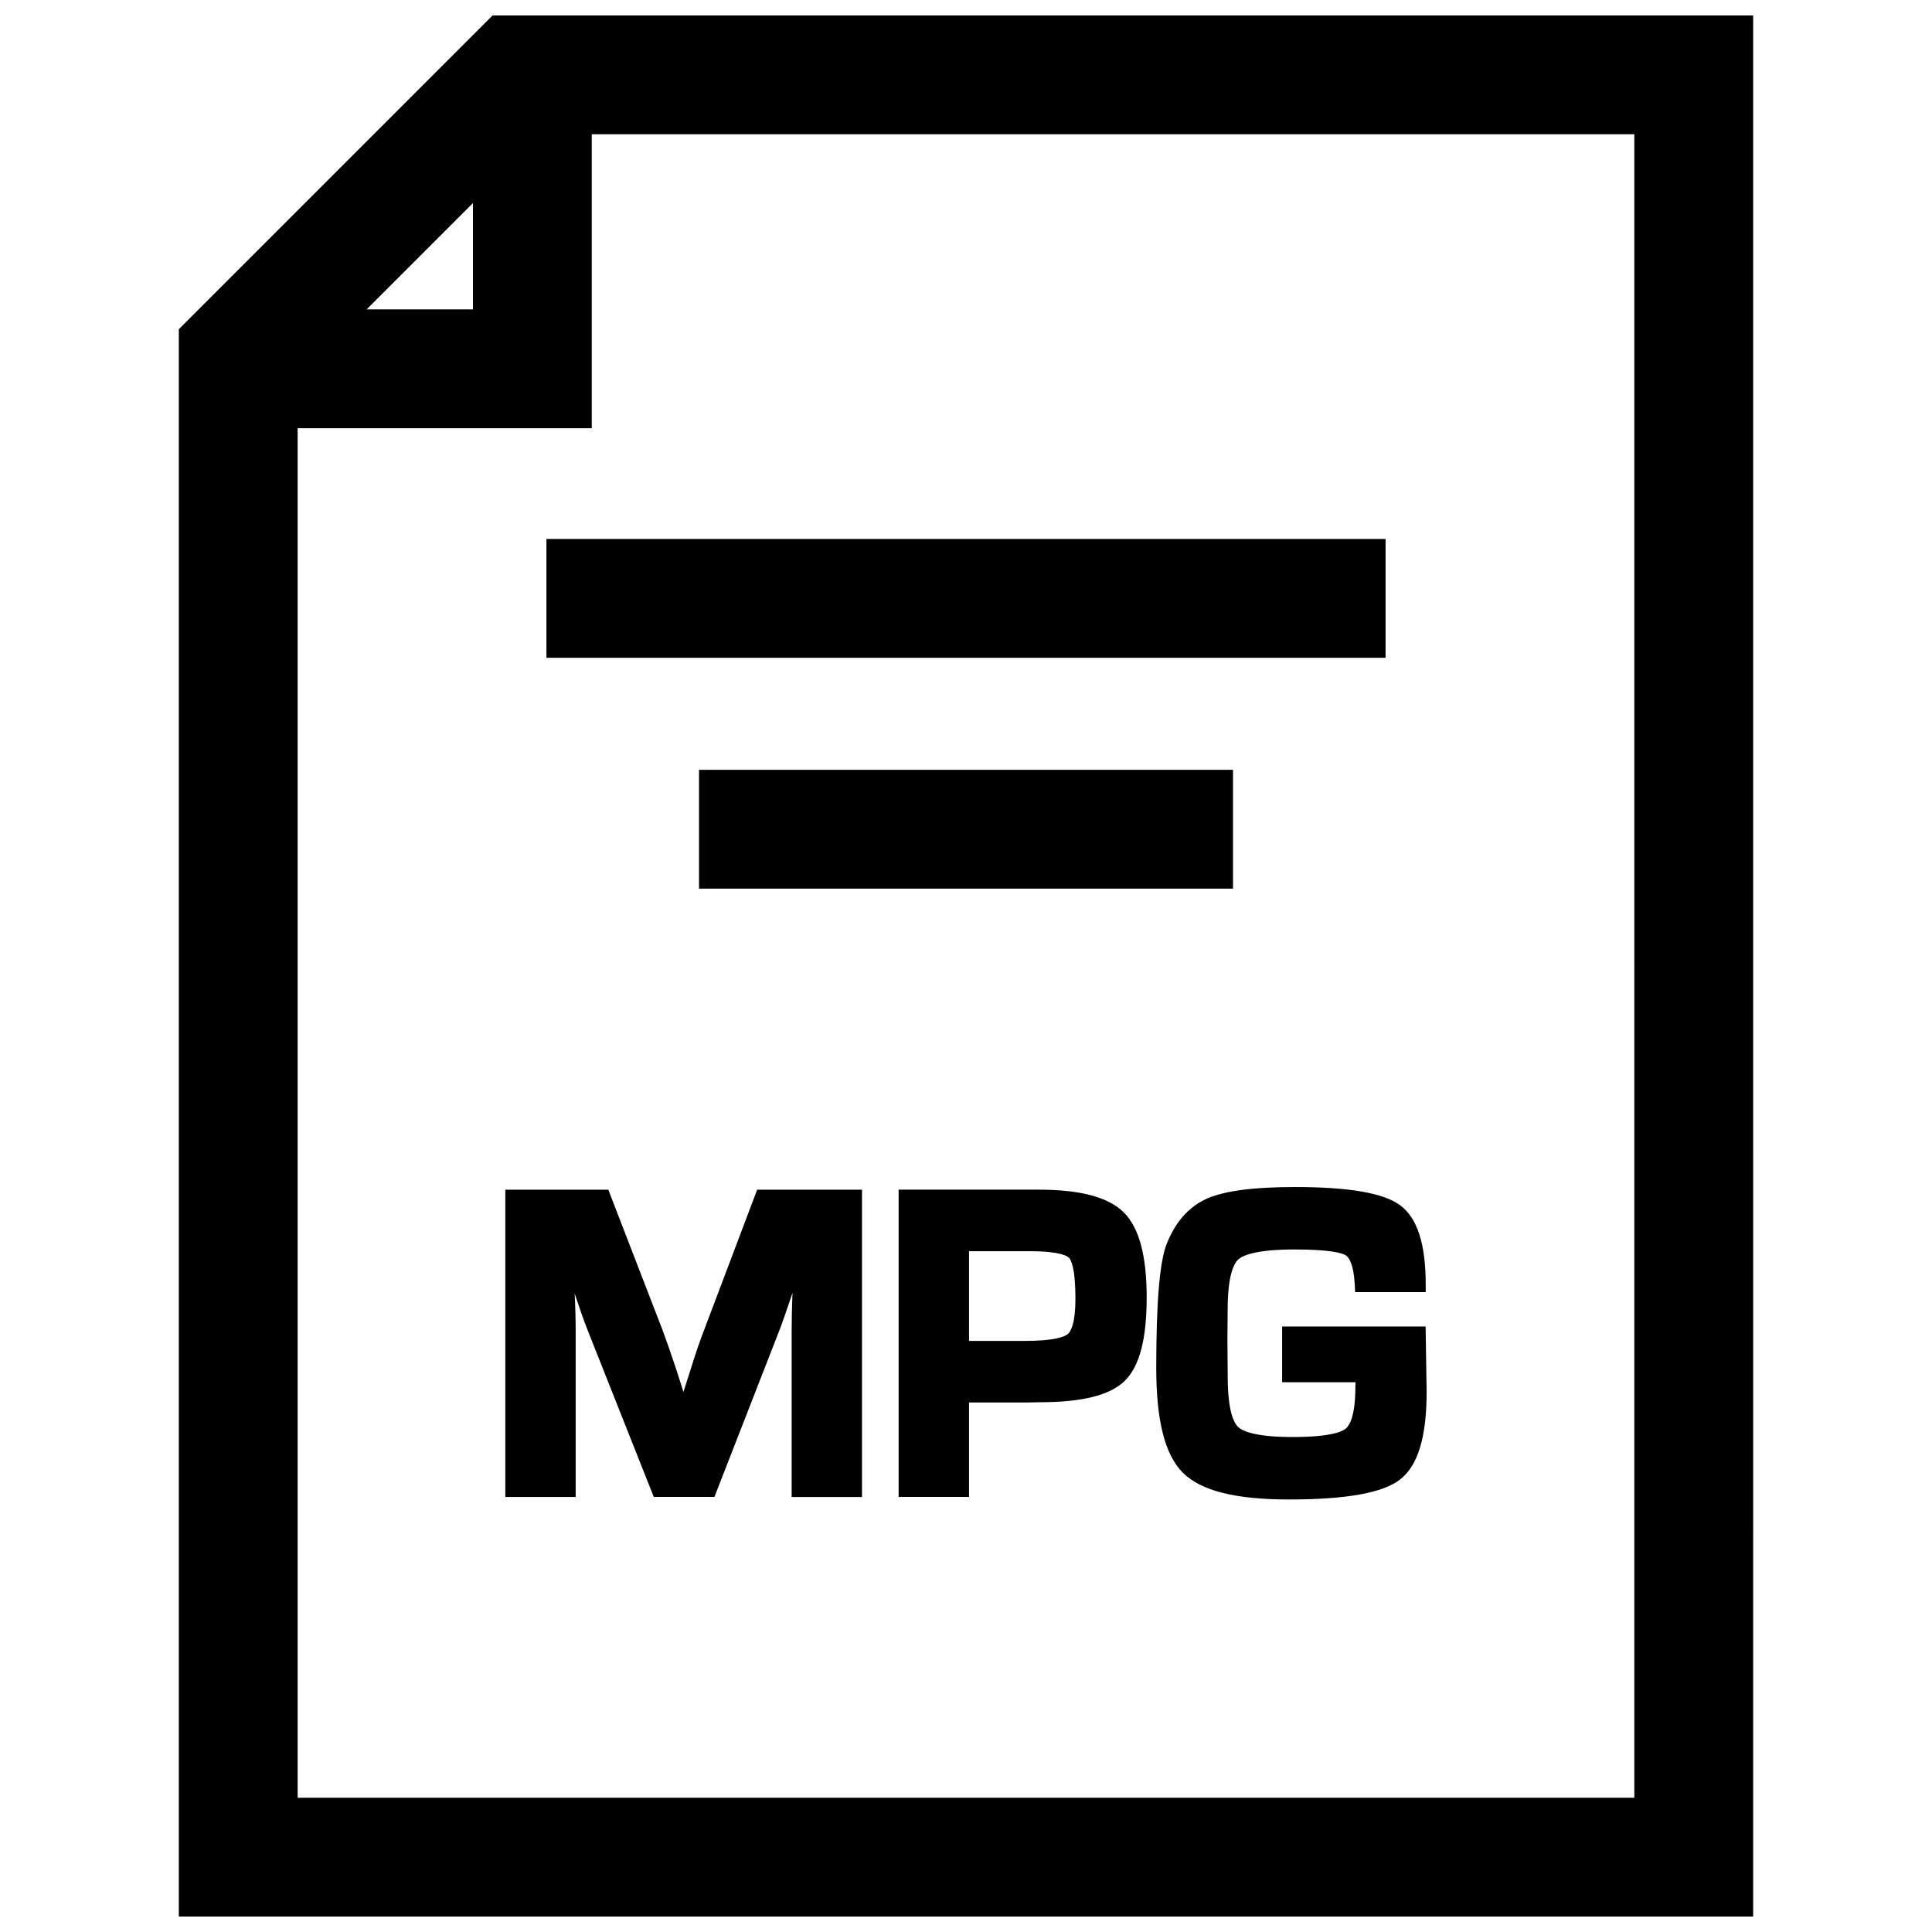 <?xml version="1.0" encoding="UTF-8"?>
<!-- Uploaded to: SVG Repo, www.svgrepo.com, Generator: SVG Repo Mixer Tools -->
<svg width="800px" height="800px" version="1.1" viewBox="144 144 512 512" xmlns="http://www.w3.org/2000/svg">
 <defs>
  <clipPath id="a">
   <path d="m191 148.09h418v503.81h-418z"/>
  </clipPath>
 </defs>
 <path d="m330.58 496.51c-1.039 2.66-2.297 6.297-3.684 10.801l-1.777 5.574-1.793-5.652c-1.559-4.707-2.816-8.281-3.777-10.832l-13.855-35.863-0.473-1.258-27.305-0.004v81.43h18.641v-44.211c0-2.769-0.078-6.016-0.27-9.715 1.355 4.094 2.426 7.148 3.273 9.305l17.695 44.617h16.074l17.539-44.98c0.754-2.047 1.812-5.07 3.148-9.102-0.141 3.637-0.219 6.926-0.219 9.887v44.211h18.641v-81.43h-27.789z"/>
 <path d="m419.21 459.27h-37.062v81.43h18.656v-25.031h15.383l3.387-0.062c11.242 0 18.594-1.859 22.484-5.652 3.922-3.84 5.824-11.051 5.824-22.09 0-11.082-1.984-18.469-6.047-22.547-4.094-4.062-11.48-6.047-22.625-6.047zm9.793 28.875c0 6.66-1.258 8.738-2.016 9.383-0.805 0.676-3.352 1.828-11.414 1.828h-14.77v-23.773h16.246c7.965 0 9.855 1.34 10.234 1.73 0.535 0.535 1.719 2.676 1.719 10.832z"/>
 <path d="m464.02 461.57c-4.863 2.109-8.516 6.188-10.848 12.105-1.859 4.723-2.754 15.461-2.754 32.859 0 13.98 2.312 23.066 7.102 27.805 4.785 4.738 13.949 7.039 28.008 7.039 15.207 0 24.828-1.715 29.441-5.242 4.785-3.668 7.102-11.273 7.102-23.27l-0.27-17.336h-38.023v14.77h19.445l-0.031 1.211c0 7.824-1.605 10.297-2.535 11.082-1.008 0.836-4.203 2.234-14.074 2.234-10.078 0-13.383-1.637-14.438-2.629-1.039-0.961-2.785-3.969-2.785-13.258l-0.082-9.887 0.062-7.793c0-9.004 1.527-12.297 2.801-13.477 1.07-0.992 4.426-2.66 14.863-2.66 9.73 0 12.723 0.977 13.633 1.543 0.77 0.488 2.109 2.172 2.394 7.902l0.094 1.859h18.703v-1.969c0-10.832-2.234-17.742-6.832-21.098-4.41-3.211-13.508-4.785-27.852-4.785-10.832 0-18.418 0.977-23.125 2.992z"/>
 <path d="m288.81 286.83h222.38v31.488h-222.38z"/>
 <path d="m329.25 348.01h141.51v31.488h-141.51z"/>
 <g clip-path="url(#a)">
  <path d="m191.39 231.24v420.66h417.22l-0.004-503.81h-334.07zm77.949-33.426v28.168h-28.168zm307.78 422.6h-354.24v-362.93h77.949v-77.902h276.29z"/>
 </g>
</svg>